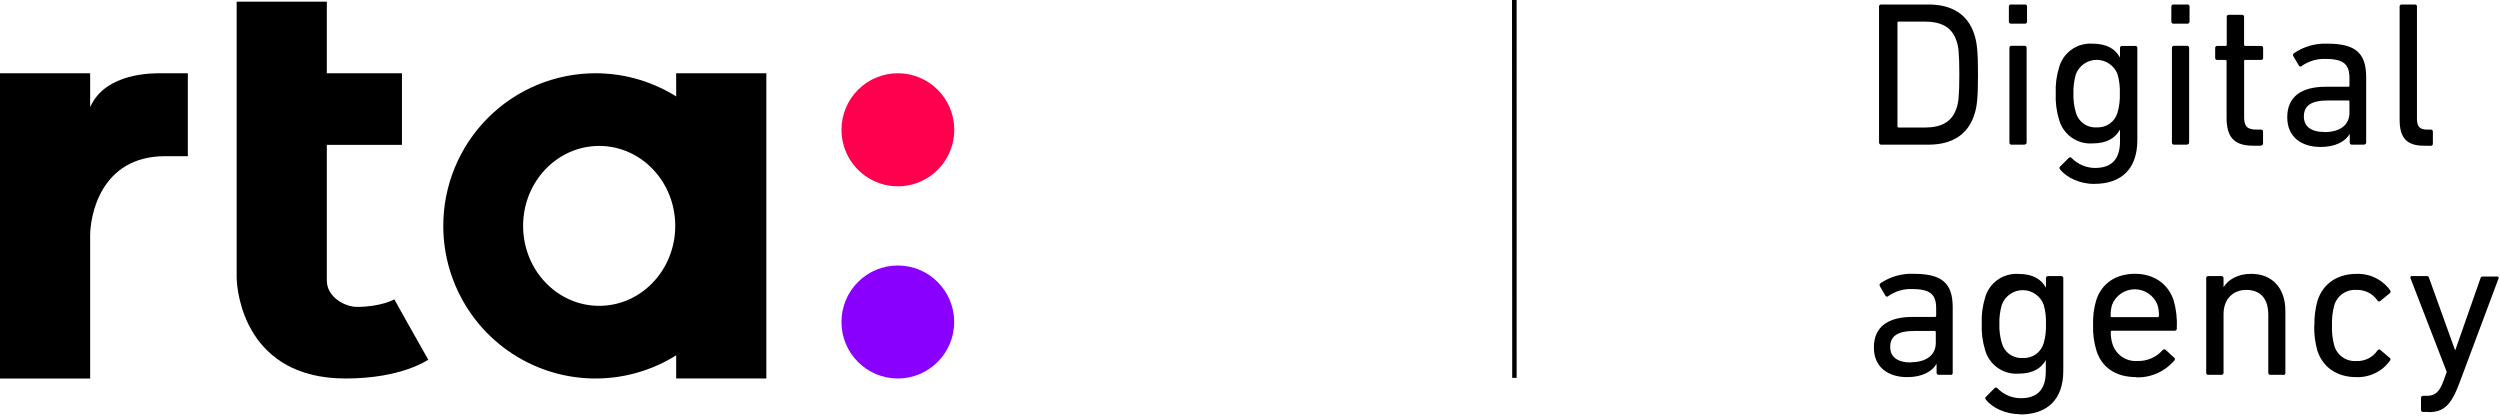 <?xml version="1.0" encoding="UTF-8"?> <svg xmlns="http://www.w3.org/2000/svg" width="600" height="100" viewBox="0 0 600 100" fill="none"> <g clip-path="url(#clip0_419_1122)"> <path fill-rule="evenodd" clip-rule="evenodd" d="M450.99 34.22C450.984 34.344 451.027 34.465 451.109 34.559C451.191 34.652 451.306 34.71 451.43 34.72H462.83C468.52 34.72 472.28 32.3 473.83 27.55C474.43 25.71 474.72 23.88 474.72 17.9C474.72 11.92 474.42 10.08 473.83 8.25C472.3 3.5 468.53 1.08 462.83 1.08H451.47C451.409 1.075 451.347 1.081 451.288 1.1C451.23 1.119 451.176 1.149 451.129 1.189C451.082 1.23 451.044 1.279 451.017 1.334C450.99 1.389 450.974 1.449 450.97 1.51V34.22H450.99ZM455.39 30.32V5.48C455.381 5.411 455.399 5.342 455.44 5.286C455.481 5.23 455.542 5.192 455.61 5.18H461.88C465.94 5.18 468.46 6.52 469.55 9.78C470 11.02 470.24 12.65 470.24 17.89C470.24 23.13 470 24.77 469.55 26.01C468.46 29.27 465.94 30.61 461.88 30.61H455.69C455.656 30.614 455.621 30.611 455.588 30.602C455.555 30.593 455.524 30.577 455.497 30.556C455.47 30.534 455.447 30.508 455.431 30.477C455.414 30.447 455.404 30.414 455.4 30.38V30.32H455.39ZM485.99 5.68C486.052 5.685 486.114 5.678 486.174 5.659C486.233 5.639 486.287 5.608 486.334 5.567C486.381 5.526 486.419 5.476 486.446 5.42C486.472 5.363 486.487 5.302 486.49 5.24C486.495 5.231 486.498 5.221 486.498 5.21C486.498 5.199 486.495 5.189 486.49 5.18V1.57C486.495 1.509 486.488 1.448 486.47 1.39C486.451 1.332 486.42 1.279 486.38 1.233C486.34 1.187 486.291 1.15 486.236 1.124C486.181 1.097 486.121 1.082 486.06 1.08H482.63C482.569 1.075 482.507 1.081 482.448 1.1C482.39 1.119 482.336 1.149 482.289 1.189C482.242 1.23 482.204 1.279 482.177 1.334C482.15 1.389 482.134 1.449 482.13 1.51V5.18C482.126 5.242 482.134 5.304 482.154 5.362C482.174 5.421 482.205 5.475 482.246 5.521C482.287 5.568 482.337 5.606 482.392 5.633C482.448 5.66 482.508 5.676 482.57 5.68H485.99ZM485.89 34.68C485.951 34.685 486.013 34.679 486.071 34.66C486.13 34.641 486.184 34.611 486.231 34.571C486.277 34.531 486.315 34.481 486.343 34.426C486.37 34.371 486.386 34.311 486.39 34.25C486.395 34.239 486.398 34.227 486.398 34.215C486.398 34.203 486.395 34.191 486.39 34.18V11.52C486.404 11.398 486.37 11.276 486.296 11.179C486.221 11.082 486.111 11.017 485.99 11H482.76C482.637 10.992 482.515 11.032 482.422 11.113C482.328 11.193 482.27 11.307 482.26 11.43V34.22C482.256 34.282 482.264 34.344 482.284 34.402C482.304 34.461 482.335 34.515 482.376 34.561C482.417 34.608 482.467 34.646 482.522 34.673C482.578 34.7 482.638 34.716 482.7 34.72H485.92L485.89 34.68ZM502.62 44.13C509.3 44.13 512.96 40.37 512.96 33.64V11.52C512.964 11.458 512.956 11.396 512.936 11.338C512.916 11.279 512.885 11.225 512.844 11.179C512.803 11.132 512.753 11.094 512.698 11.067C512.642 11.04 512.582 11.024 512.52 11.02H509.3C509.177 11.012 509.055 11.052 508.962 11.133C508.868 11.213 508.81 11.327 508.8 11.45V13.74H508.75C507.66 11.74 505.63 10.48 502.17 10.48C500.378 10.364 498.602 10.872 497.143 11.919C495.684 12.965 494.633 14.486 494.17 16.22C493.548 18.235 493.281 20.343 493.38 22.45C493.281 24.557 493.548 26.665 494.17 28.68C494.633 30.415 495.684 31.935 497.143 32.981C498.602 34.028 500.378 34.536 502.17 34.42C505.63 34.42 507.66 33.14 508.75 31.16H508.8V33.93C508.8 38.28 506.72 40.31 502.8 40.31C501.758 40.302 500.728 40.089 499.769 39.682C498.81 39.275 497.94 38.683 497.21 37.94C497.136 37.842 497.027 37.776 496.905 37.757C496.784 37.739 496.66 37.768 496.56 37.84C496.522 37.868 496.488 37.902 496.46 37.94L494.46 39.94C494.364 40.008 494.299 40.112 494.278 40.228C494.258 40.343 494.283 40.463 494.35 40.56L494.42 40.64C496.01 42.71 499.33 44.15 502.65 44.15L502.62 44.13ZM503.21 30.57C502.093 30.646 500.985 30.333 500.073 29.684C499.162 29.035 498.503 28.09 498.21 27.01C497.769 25.518 497.57 23.965 497.62 22.41C497.58 20.855 497.779 19.304 498.21 17.81C498.596 16.796 499.28 15.924 500.173 15.309C501.066 14.693 502.125 14.363 503.21 14.363C504.294 14.363 505.353 14.693 506.246 15.309C507.139 15.924 507.824 16.796 508.21 17.81C508.637 19.304 508.822 20.857 508.76 22.41C508.823 23.963 508.637 25.516 508.21 27.01C507.908 28.085 507.248 29.024 506.338 29.672C505.428 30.32 504.324 30.637 503.21 30.57ZM524.99 5.68C525.114 5.686 525.235 5.643 525.329 5.561C525.422 5.479 525.48 5.364 525.49 5.24V1.57C525.494 1.509 525.486 1.447 525.466 1.389C525.446 1.331 525.414 1.278 525.373 1.232C525.332 1.187 525.282 1.15 525.227 1.123C525.171 1.097 525.111 1.083 525.05 1.08H521.62C521.559 1.075 521.497 1.081 521.438 1.1C521.38 1.119 521.326 1.149 521.279 1.189C521.232 1.23 521.194 1.279 521.167 1.334C521.14 1.389 521.124 1.449 521.12 1.51V5.18C521.114 5.304 521.157 5.425 521.239 5.519C521.321 5.612 521.436 5.67 521.56 5.68H524.99ZM524.89 34.68C525.012 34.686 525.132 34.644 525.225 34.565C525.318 34.484 525.377 34.372 525.39 34.25V11.52C525.402 11.399 525.367 11.278 525.293 11.181C525.218 11.084 525.11 11.02 524.99 11H521.76C521.637 10.992 521.515 11.032 521.422 11.113C521.328 11.193 521.27 11.307 521.26 11.43V34.22C521.256 34.282 521.264 34.344 521.284 34.402C521.304 34.461 521.335 34.515 521.376 34.561C521.417 34.608 521.467 34.646 521.522 34.673C521.578 34.7 521.638 34.716 521.7 34.72H524.93L524.89 34.68ZM542.63 34.93C542.754 34.936 542.875 34.893 542.969 34.811C543.062 34.729 543.12 34.614 543.13 34.49V31.6C543.134 31.538 543.126 31.476 543.106 31.418C543.086 31.359 543.055 31.305 543.014 31.259C542.973 31.212 542.923 31.174 542.868 31.147C542.812 31.12 542.752 31.104 542.69 31.1H541.59C539.47 31.1 538.59 30.46 538.59 28.1V14.68C538.581 14.611 538.599 14.542 538.64 14.486C538.681 14.43 538.742 14.392 538.81 14.38H542.66C542.721 14.386 542.782 14.379 542.84 14.36C542.898 14.341 542.951 14.31 542.997 14.27C543.043 14.23 543.08 14.181 543.106 14.126C543.133 14.071 543.147 14.011 543.15 13.95C543.155 13.93 543.155 13.91 543.15 13.89V11.52C543.155 11.396 543.113 11.274 543.031 11.181C542.949 11.088 542.834 11.03 542.71 11.02H538.88C538.811 11.029 538.742 11.011 538.686 10.97C538.63 10.929 538.592 10.868 538.58 10.8V4.05C538.588 3.927 538.548 3.805 538.467 3.712C538.387 3.618 538.273 3.56 538.15 3.55H534.92C534.797 3.542 534.675 3.582 534.582 3.663C534.488 3.743 534.43 3.857 534.42 3.98V10.73C534.428 10.797 534.41 10.866 534.369 10.92C534.328 10.974 534.267 11.01 534.2 11.02H532.14C532.017 11.012 531.895 11.052 531.802 11.133C531.708 11.213 531.65 11.327 531.64 11.45V13.9C531.634 14.023 531.677 14.143 531.76 14.235C531.842 14.327 531.957 14.382 532.08 14.39H534.08C534.149 14.381 534.218 14.399 534.274 14.44C534.33 14.481 534.368 14.542 534.38 14.61V28.24C534.38 32.89 536.16 34.97 540.76 34.97H542.6L542.63 34.93ZM567.38 34.68C567.503 34.688 567.624 34.648 567.718 34.567C567.812 34.487 567.87 34.373 567.88 34.25V18.54C567.88 12.7 565.31 10.48 558.58 10.48C555.709 10.354 552.875 11.168 550.51 12.8C550.412 12.885 550.348 13.003 550.329 13.131C550.311 13.26 550.34 13.391 550.41 13.5L551.75 15.77C551.815 15.867 551.916 15.934 552.03 15.956C552.144 15.979 552.263 15.955 552.36 15.89C552.391 15.872 552.418 15.848 552.44 15.82C554.115 14.642 556.134 14.051 558.18 14.14C562.58 14.14 563.87 15.52 563.87 18.79V20.52C563.877 20.554 563.877 20.588 563.87 20.622C563.864 20.656 563.85 20.688 563.83 20.716C563.81 20.744 563.785 20.768 563.756 20.786C563.727 20.804 563.694 20.815 563.66 20.82H558.19C552.4 20.82 548.94 23.15 548.94 28.14C548.94 32.94 552.4 35.27 556.94 35.27C560.56 35.27 562.88 33.93 563.94 32.15V34.23C563.936 34.291 563.944 34.353 563.964 34.411C563.984 34.469 564.016 34.522 564.057 34.568C564.098 34.613 564.147 34.65 564.203 34.676C564.258 34.703 564.319 34.718 564.38 34.72H567.38V34.68ZM557.88 31.68C554.71 31.68 552.93 30.39 552.93 27.97C552.93 25.3 554.71 24.11 558.82 24.11H563.57C563.604 24.104 563.639 24.105 563.673 24.114C563.707 24.122 563.738 24.136 563.766 24.157C563.794 24.177 563.818 24.203 563.836 24.233C563.853 24.263 563.865 24.296 563.87 24.33C563.88 24.356 563.88 24.384 563.87 24.41V27.03C563.88 30 561.6 31.7 557.89 31.7L557.88 31.68ZM583.39 35C583.514 35.006 583.635 34.963 583.729 34.881C583.822 34.799 583.88 34.684 583.89 34.56V31.6C583.894 31.538 583.886 31.476 583.866 31.418C583.846 31.359 583.815 31.305 583.774 31.259C583.733 31.212 583.683 31.174 583.628 31.147C583.572 31.12 583.512 31.104 583.45 31.1H582.45C580.82 31.1 580.07 30.46 580.07 28.48V1.57C580.075 1.509 580.068 1.448 580.049 1.39C580.031 1.332 580 1.279 579.96 1.233C579.92 1.187 579.871 1.15 579.816 1.124C579.761 1.097 579.701 1.082 579.64 1.08H576.41C576.349 1.075 576.287 1.081 576.228 1.1C576.17 1.119 576.116 1.149 576.069 1.189C576.022 1.23 575.984 1.279 575.957 1.334C575.93 1.389 575.914 1.449 575.91 1.51V28.73C575.91 32.99 577.54 34.97 581.7 34.97L583.39 35ZM468.15 90C468.272 90.006 468.392 89.964 468.485 89.885C468.578 89.805 468.637 89.692 468.65 89.57V73.78C468.65 67.94 466.07 65.72 459.35 65.72C456.483 65.58 453.65 66.381 451.28 68C451.182 68.085 451.118 68.203 451.099 68.331C451.081 68.46 451.11 68.591 451.18 68.7L452.52 71C452.585 71.097 452.686 71.164 452.8 71.186C452.914 71.209 453.033 71.185 453.13 71.12C453.161 71.102 453.188 71.078 453.21 71.05C454.896 69.864 456.931 69.276 458.99 69.38C463.39 69.38 464.68 70.76 464.68 74.03V75.76C464.686 75.794 464.684 75.829 464.676 75.863C464.668 75.897 464.654 75.928 464.633 75.956C464.613 75.984 464.587 76.008 464.557 76.026C464.527 76.043 464.494 76.055 464.46 76.06H458.99C453.2 76.06 449.73 78.39 449.73 83.38C449.73 88.18 453.2 90.51 457.73 90.51C461.34 90.51 463.67 89.17 464.73 87.39H464.78V89.47C464.776 89.531 464.784 89.593 464.804 89.651C464.824 89.709 464.856 89.762 464.897 89.808C464.938 89.853 464.987 89.89 465.043 89.916C465.098 89.943 465.159 89.957 465.22 89.96H468.22L468.15 90ZM458.65 87C455.48 87 453.65 85.72 453.65 83.29C453.65 80.62 455.43 79.43 459.54 79.43H464.29C464.359 79.421 464.428 79.439 464.484 79.48C464.54 79.521 464.578 79.582 464.59 79.65V82.3C464.59 85.21 462.31 86.94 458.59 86.94L458.65 87ZM484.85 99.47C491.53 99.47 495.19 95.71 495.19 88.98V66.76C495.194 66.698 495.186 66.636 495.166 66.578C495.146 66.519 495.115 66.465 495.074 66.419C495.033 66.372 494.983 66.334 494.928 66.307C494.872 66.28 494.812 66.264 494.75 66.26H491.52C491.397 66.254 491.277 66.297 491.185 66.38C491.093 66.462 491.038 66.577 491.03 66.7V69H490.99C489.9 67 487.87 65.74 484.41 65.74C482.619 65.627 480.844 66.137 479.386 67.183C477.928 68.23 476.877 69.747 476.41 71.48C475.793 73.496 475.526 75.603 475.62 77.71C475.526 79.82 475.793 81.93 476.41 83.95C476.877 85.682 477.929 87.198 479.387 88.243C480.845 89.287 482.62 89.795 484.41 89.68C487.87 89.68 489.9 88.4 490.99 86.42V89.19C490.99 93.54 488.91 95.57 484.99 95.57C483.948 95.564 482.917 95.352 481.957 94.945C480.998 94.538 480.129 93.945 479.4 93.2C479.326 93.102 479.217 93.036 479.095 93.017C478.974 92.999 478.85 93.028 478.75 93.1C478.712 93.126 478.681 93.16 478.66 93.2L476.66 95.2C476.611 95.232 476.568 95.274 476.535 95.323C476.503 95.372 476.48 95.427 476.469 95.485C476.458 95.542 476.458 95.602 476.47 95.659C476.483 95.717 476.506 95.772 476.54 95.82L476.61 95.89C478.19 97.97 481.51 99.41 484.82 99.41L484.85 99.47ZM485.44 85.91C484.323 85.988 483.214 85.676 482.302 85.026C481.39 84.377 480.732 83.431 480.44 82.35C479.999 80.858 479.8 79.305 479.85 77.75C479.801 76.195 480 74.642 480.44 73.15C480.816 72.12 481.5 71.23 482.399 70.602C483.298 69.973 484.368 69.636 485.465 69.636C486.562 69.636 487.632 69.973 488.531 70.602C489.43 71.23 490.113 72.12 490.49 73.15C490.913 74.645 491.096 76.198 491.03 77.75C491.101 79.302 490.919 80.856 490.49 82.35C490.185 83.433 489.516 84.378 488.597 85.026C487.677 85.674 486.562 85.987 485.44 85.91ZM512.6 90.56C514.349 90.631 516.091 90.302 517.694 89.599C519.297 88.895 520.718 87.836 521.85 86.5C521.892 86.46 521.925 86.412 521.948 86.359C521.97 86.305 521.982 86.248 521.982 86.19C521.982 86.132 521.97 86.075 521.948 86.022C521.925 85.968 521.892 85.92 521.85 85.88C521.828 85.852 521.801 85.828 521.77 85.81L519.77 83.98C519.724 83.933 519.67 83.896 519.61 83.871C519.55 83.846 519.485 83.833 519.42 83.833C519.355 83.833 519.29 83.846 519.23 83.871C519.17 83.896 519.116 83.933 519.07 83.98C518.316 84.845 517.38 85.533 516.329 85.993C515.277 86.453 514.137 86.674 512.99 86.64C511.672 86.734 510.362 86.379 509.272 85.633C508.182 84.886 507.378 83.793 506.99 82.53C506.697 81.606 506.562 80.639 506.59 79.67C506.583 79.636 506.582 79.602 506.589 79.568C506.596 79.534 506.61 79.502 506.63 79.474C506.649 79.446 506.675 79.422 506.704 79.404C506.733 79.386 506.766 79.375 506.8 79.37C506.829 79.36 506.861 79.36 506.89 79.37H521.89C522.017 79.384 522.144 79.348 522.245 79.27C522.346 79.191 522.412 79.077 522.43 78.95C522.435 78.924 522.435 78.896 522.43 78.87C522.556 76.584 522.302 74.293 521.68 72.09C520.35 68.09 516.93 65.71 512.38 65.71C507.83 65.71 504.38 67.99 503.08 72.09C502.509 74.037 502.259 76.063 502.34 78.09C502.274 80.12 502.541 82.147 503.13 84.09C504.38 88.18 507.8 90.5 512.6 90.5V90.56ZM506.86 76.11C506.826 76.117 506.792 76.117 506.758 76.111C506.724 76.104 506.692 76.09 506.664 76.07C506.636 76.051 506.612 76.025 506.594 75.996C506.576 75.967 506.565 75.934 506.56 75.9C506.55 75.871 506.55 75.839 506.56 75.81C506.528 74.907 506.643 74.006 506.9 73.14C507.33 72.046 508.079 71.107 509.05 70.445C510.021 69.783 511.169 69.429 512.345 69.429C513.52 69.429 514.668 69.783 515.64 70.445C516.611 71.107 517.36 72.046 517.79 73.14C518.05 74.005 518.168 74.907 518.14 75.81C518.146 75.844 518.144 75.879 518.136 75.913C518.128 75.947 518.114 75.978 518.093 76.006C518.073 76.034 518.047 76.058 518.017 76.076C517.987 76.094 517.954 76.105 517.92 76.11C517.894 76.12 517.866 76.12 517.84 76.11H506.86ZM547.99 90C548.051 90.005 548.113 89.999 548.171 89.98C548.23 89.961 548.284 89.931 548.331 89.891C548.377 89.85 548.415 89.802 548.443 89.746C548.47 89.691 548.486 89.631 548.49 89.57C548.495 89.561 548.498 89.55 548.498 89.54C548.498 89.529 548.495 89.519 548.49 89.51V74.62C548.49 69.23 545.43 65.72 540.28 65.72C537.06 65.72 534.79 67.1 533.65 68.93V66.76C533.655 66.636 533.613 66.514 533.531 66.421C533.449 66.328 533.334 66.27 533.21 66.26H529.99C529.928 66.254 529.865 66.262 529.806 66.281C529.747 66.3 529.692 66.332 529.646 66.373C529.599 66.414 529.561 66.464 529.534 66.52C529.507 66.577 529.492 66.638 529.49 66.7C529.485 66.709 529.482 66.719 529.482 66.73C529.482 66.74 529.485 66.751 529.49 66.76V89.46C529.482 89.583 529.522 89.704 529.602 89.798C529.683 89.892 529.797 89.95 529.92 89.96H533.15C533.212 89.964 533.274 89.956 533.332 89.936C533.391 89.916 533.445 89.885 533.491 89.844C533.538 89.803 533.576 89.753 533.603 89.698C533.63 89.642 533.646 89.582 533.65 89.52V75.36C533.65 71.85 535.87 69.58 539.09 69.58C542.65 69.58 544.39 71.8 544.39 75.58V89.46C544.384 89.584 544.427 89.706 544.509 89.799C544.591 89.892 544.706 89.95 544.83 89.96H547.99V90ZM555.41 78.13C555.363 80.156 555.616 82.178 556.16 84.13C557.49 88.23 560.96 90.51 565.51 90.51C567.089 90.57 568.658 90.235 570.076 89.537C571.493 88.838 572.715 87.798 573.63 86.51C573.667 86.462 573.694 86.406 573.71 86.347C573.726 86.288 573.73 86.227 573.721 86.166C573.713 86.106 573.692 86.047 573.661 85.995C573.63 85.942 573.589 85.896 573.54 85.86H573.48L571.31 84C571.227 83.918 571.116 83.872 571 83.872C570.884 83.872 570.772 83.918 570.69 84C570.661 84.022 570.638 84.049 570.62 84.08C570.061 84.909 569.298 85.581 568.405 86.031C567.512 86.481 566.519 86.694 565.52 86.65C564.345 86.732 563.178 86.409 562.213 85.733C561.248 85.058 560.545 84.072 560.22 82.94C559.791 81.361 559.609 79.725 559.68 78.09C559.614 76.472 559.796 74.853 560.22 73.29C560.546 72.159 561.25 71.174 562.215 70.499C563.179 69.824 564.346 69.5 565.52 69.58C566.52 69.537 567.514 69.752 568.407 70.204C569.3 70.655 570.062 71.329 570.62 72.16C570.686 72.255 570.788 72.32 570.902 72.341C571.016 72.361 571.134 72.336 571.23 72.27C571.261 72.252 571.288 72.228 571.31 72.2L573.49 70.42C573.544 70.393 573.592 70.355 573.631 70.308C573.67 70.262 573.699 70.208 573.717 70.15C573.734 70.093 573.74 70.032 573.734 69.972C573.728 69.911 573.709 69.853 573.68 69.8C573.682 69.777 573.682 69.753 573.68 69.73C572.765 68.442 571.543 67.401 570.126 66.703C568.708 66.005 567.139 65.67 565.56 65.73C561.01 65.73 557.56 68.01 556.21 72.12C555.659 74.071 555.406 76.094 555.46 78.12L555.41 78.13ZM582.82 98.91C586.39 98.91 588.22 97.43 590.3 91.83L599.65 66.83C599.669 66.786 599.679 66.739 599.68 66.691C599.68 66.643 599.67 66.596 599.652 66.552C599.633 66.508 599.605 66.468 599.571 66.435C599.536 66.402 599.495 66.376 599.45 66.36C599.385 66.34 599.315 66.34 599.25 66.36H595.89C595.746 66.356 595.606 66.404 595.495 66.496C595.385 66.589 595.312 66.718 595.29 66.86L589.29 83.98H589.19L582.99 66.75C582.97 66.609 582.899 66.48 582.79 66.387C582.681 66.295 582.542 66.246 582.4 66.25H578.93C578.84 66.232 578.746 66.248 578.668 66.297C578.59 66.345 578.534 66.421 578.51 66.51C578.485 66.588 578.485 66.672 578.51 66.75L587.22 89.26L586.43 91.44C585.43 94.16 584.35 95 582.43 95H581.54C581.417 94.994 581.297 95.036 581.204 95.115C581.111 95.195 581.052 95.308 581.04 95.43V98.37C581.034 98.493 581.077 98.613 581.16 98.705C581.242 98.797 581.357 98.852 581.48 98.86H582.83L582.82 98.91ZM362.88 0H363.99V90.69H362.93L362.88 0Z" fill="black"></path> <g clip-path="url(#clip1_419_1122)"> <path fill-rule="evenodd" clip-rule="evenodd" d="M0 90.841H21.638V56.473C21.638 52.066 23.95 37.48 39.669 37.48H45.079V17.583H38.767C36.964 17.583 25.325 17.3 21.638 25.723V17.583H0V90.841Z" fill="black"></path> <path fill-rule="evenodd" clip-rule="evenodd" d="M56.799 0.396V66.419C56.799 70.607 59.175 90.839 82.944 90.839C96.496 90.839 102.779 86.317 102.779 86.317C102.779 86.317 94.561 71.804 94.665 71.846C94.665 71.846 91.463 73.655 85.649 73.655C82.944 73.655 78.437 71.427 78.437 67.324V34.764H96.468V17.581H78.437V0.396H56.799Z" fill="black"></path> <path fill-rule="evenodd" clip-rule="evenodd" d="M162.283 17.582H183.921V90.84H162.283V17.582Z" fill="black"></path> <path fill-rule="evenodd" clip-rule="evenodd" d="M142.901 17.582C150.129 17.577 157.197 19.72 163.21 23.742C169.222 27.763 173.91 33.482 176.68 40.175C179.45 46.867 180.178 54.233 178.771 61.34C177.364 68.447 173.886 74.977 168.777 80.102C163.667 85.228 157.156 88.719 150.067 90.134C142.978 91.55 135.629 90.826 128.951 88.055C122.272 85.283 116.563 80.588 112.547 74.564C108.531 68.54 106.387 61.457 106.387 54.211C106.385 49.403 107.328 44.641 109.162 40.198C110.996 35.755 113.685 31.718 117.076 28.316C120.466 24.915 124.492 22.216 128.923 20.375C133.354 18.533 138.104 17.584 142.901 17.582ZM143.802 35.02C153.885 35.02 162.059 43.612 162.059 54.211C162.059 64.809 153.885 73.401 143.802 73.401C133.719 73.401 125.545 64.809 125.545 54.211C125.545 43.612 133.719 35.02 143.802 35.02Z" fill="black"></path> <path fill-rule="evenodd" clip-rule="evenodd" d="M215.477 17.582C218.155 17.58 220.772 18.374 222.999 19.863C225.226 21.353 226.963 23.471 227.989 25.949C229.015 28.428 229.284 31.156 228.763 33.788C228.242 36.421 226.954 38.839 225.062 40.737C223.169 42.636 220.758 43.929 218.132 44.453C215.507 44.978 212.785 44.709 210.311 43.683C207.838 42.657 205.723 40.918 204.236 38.687C202.748 36.455 201.954 33.832 201.954 31.148C201.953 27.552 203.377 24.102 205.913 21.558C208.449 19.014 211.889 17.584 215.477 17.582Z" fill="#FF004E"></path> <path d="M215.475 90.834C222.945 90.834 229.001 84.764 229.001 77.276C229.001 69.789 222.945 63.719 215.475 63.719C208.006 63.719 201.95 69.789 201.95 77.276C201.95 84.764 208.006 90.834 215.475 90.834Z" fill="#8A00FF"></path> </g> </g> <defs> <clipPath id="clip0_419_1122"> <rect width="599.69" height="99.41" fill="white"></rect> </clipPath> <clipPath id="clip1_419_1122"> <rect width="229" height="90.442" fill="white" transform="translate(0 0.396)"></rect> </clipPath> </defs> </svg> 